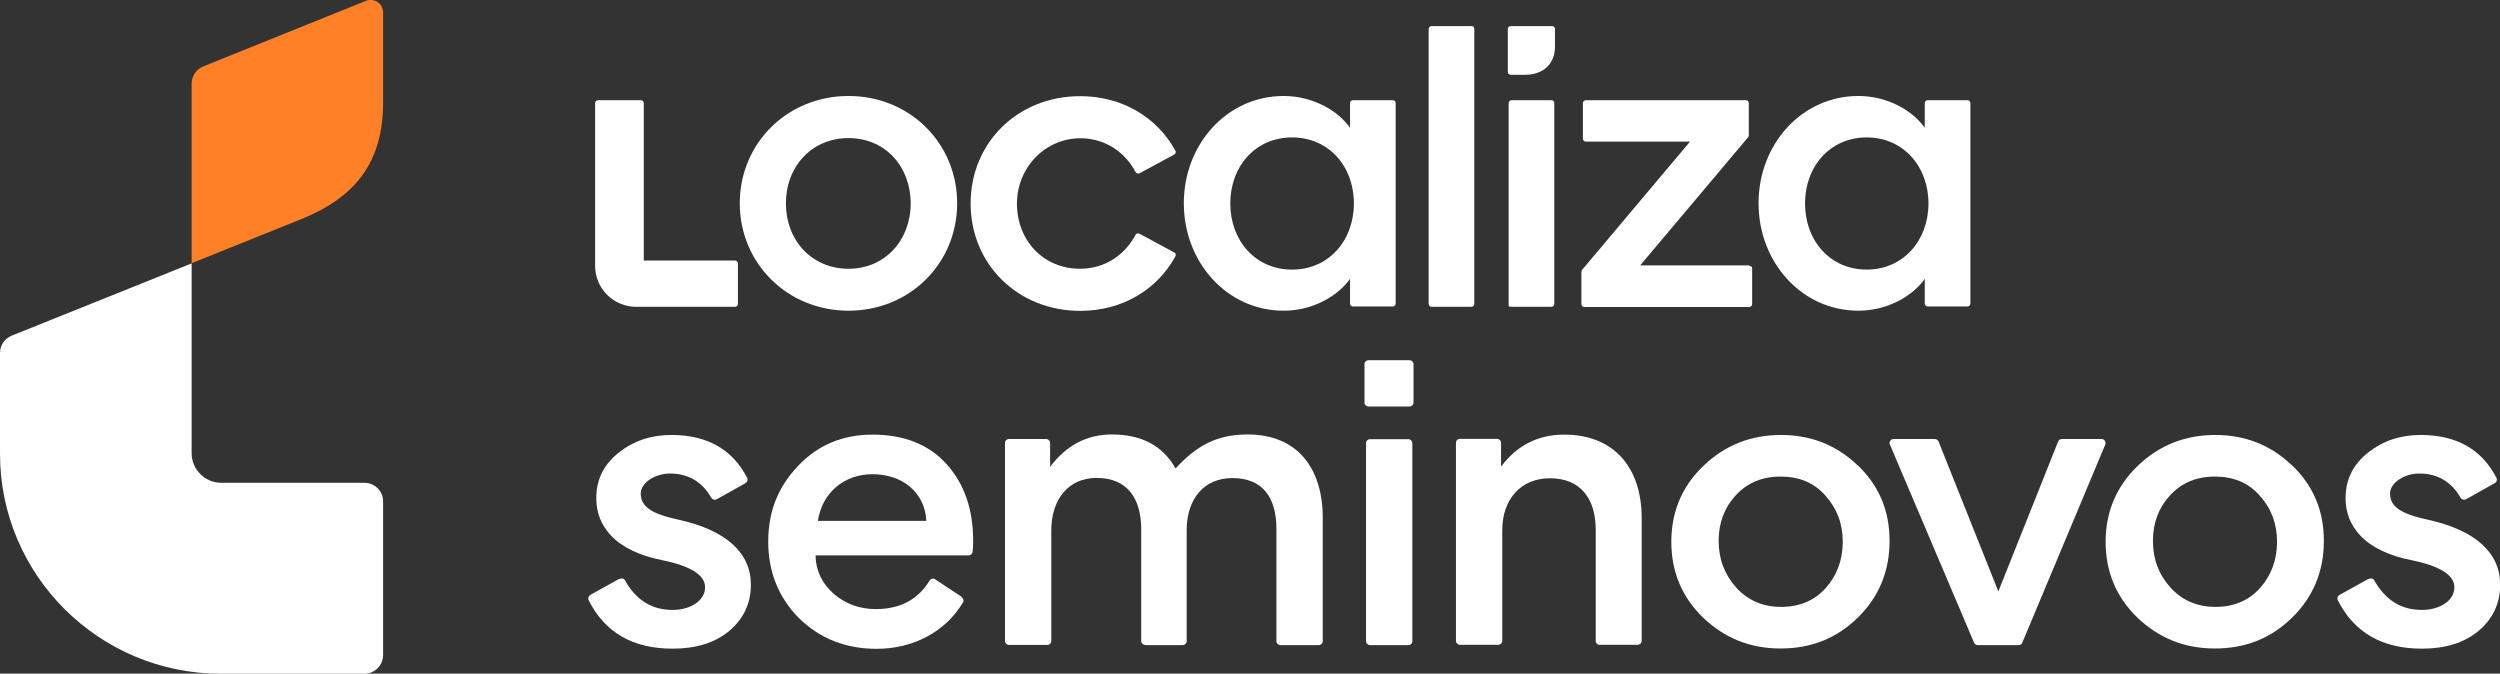 <?xml version="1.0" encoding="UTF-8"?>
<svg id="Camada_1" xmlns="http://www.w3.org/2000/svg" viewBox="0 0 148.46 40">
  <rect x="0" y="0" width="148.46" height="40" fill="#333333" stroke="none"/>
  <defs>
    <style>
      .cls-1 {
        fill: #fff;
      }

      .cls-2 {
        fill: #ff8026;
      }
    </style>
  </defs>
  <path class="cls-1" d="M35.05,35.33l1.62-.9c.24-.13.38-.09.44.03.66,1.17,1.59,1.76,2.83,1.76,1.04,0,1.93-.53,1.93-1.35,0-.71-.85-1.26-2.53-1.6-1.36-.27-2.39-.76-3.06-1.47-.58-.62-.87-1.35-.87-2.22,0-1.1.44-1.99,1.33-2.7.9-.71,1.93-1.05,3.13-1.05,2.12,0,3.63.85,4.5,2.55.06.11.01.25-.1.31l-1.71.96c-.11.06-.25.02-.32-.09-.55-.96-1.37-1.44-2.46-1.44-.85,0-1.73.53-1.73,1.19,0,.8.69,1.22,2.28,1.56,2.78.62,4.26,1.95,4.26,3.85,0,1.12-.44,2.04-1.29,2.75-.85.71-1.98,1.05-3.36,1.05-2.36,0-4.02-.96-4.98-2.87-.06-.11-.02-.25.09-.31Z"/>
  <path class="cls-1" d="M48.57,30.93h6.44c-.09-1.72-1.45-2.77-3.2-2.77-1.68,0-2.99,1.1-3.24,2.77ZM48.43,32.99c.02.92.39,1.67,1.1,2.29.71.6,1.54.89,2.48.89,1.45,0,2.51-.57,3.19-1.69.07-.12.22-.16.33-.08l1.47.97c.22.15.25.29.19.4-1.06,1.78-3,2.76-5.13,2.76-1.82,0-3.36-.6-4.6-1.81-1.22-1.22-1.84-2.75-1.84-4.56s.6-3.26,1.77-4.49c1.17-1.24,2.65-1.86,4.42-1.86,1.86,0,3.33.57,4.39,1.74,1.06,1.17,1.59,2.68,1.59,4.58,0,.25-.01.46-.03.63-.01.12-.11.22-.24.22h-9.1Z"/>
  <path class="cls-1" d="M68.01,38.3c-.13,0-.24-.11-.24-.23v-6.64c0-1.83-.83-3.05-2.65-3.05-1.66,0-2.69,1.26-2.69,3.12v6.57c0,.13-.11.23-.24.23h-2.27c-.13,0-.24-.11-.24-.23v-11.77c0-.13.11-.23.24-.23h2.2c.13,0,.24.11.24.23v1.42c.97-1.28,2.19-1.92,3.66-1.92,1.77,0,3.04.67,3.79,2.02,1.26-1.37,2.46-2.02,4.28-2.02,2.97,0,4.46,2.02,4.46,4.95v7.33c0,.13-.11.23-.24.23h-2.27c-.13,0-.24-.11-.24-.23v-6.66c0-1.86-.8-3.03-2.62-3.03-1.68,0-2.71,1.24-2.71,3.09v6.6c0,.13-.11.23-.24.23h-2.24Z"/>
  <path class="cls-1" d="M83.7,24.14h-2.43c-.13,0-.24-.11-.24-.23v-2.29c0-.13.11-.23.24-.23h2.43c.13,0,.24.11.24.23v2.29c0,.13-.11.23-.24.23ZM83.63,38.31h-2.27c-.13,0-.24-.11-.24-.23v-11.77c0-.13.11-.23.24-.23h2.27c.13,0,.24.11.24.23v11.77c0,.13-.11.23-.24.23Z"/>
  <path class="cls-1" d="M95,38.3c-.13,0-.24-.11-.24-.23v-6.62c0-1.83-.9-3.05-2.72-3.05-1.72,0-2.83,1.24-2.83,3.09v6.57c0,.13-.11.23-.24.23h-2.27c-.13,0-.24-.11-.24-.23v-11.77c0-.13.11-.23.24-.23h2.2c.13,0,.24.11.24.23v1.42c.94-1.26,2.19-1.9,3.75-1.9,3.01,0,4.6,2.02,4.6,4.95v7.3c0,.13-.11.23-.24.23h-2.27Z"/>
  <path class="cls-1" d="M102.06,32.12c0,1.08.35,1.99,1.04,2.77.69.76,1.59,1.15,2.67,1.15s1.98-.37,2.65-1.12c.67-.76,1.01-1.67,1.01-2.75s-.35-1.99-1.04-2.75c-.67-.76-1.56-1.12-2.65-1.12s-1.98.37-2.67,1.12c-.67.73-1.01,1.63-1.01,2.7ZM110.32,27.63c1.27,1.22,1.89,2.7,1.89,4.49s-.62,3.32-1.89,4.56c-1.24,1.22-2.76,1.83-4.58,1.83s-3.33-.62-4.6-1.83c-1.26-1.22-1.89-2.73-1.89-4.51s.64-3.3,1.91-4.51c1.27-1.22,2.81-1.83,4.6-1.83,1.77,0,3.29.59,4.56,1.81Z"/>
  <path class="cls-1" d="M115.12,26.22l3.55,8.9,3.55-8.9c.04-.09.12-.15.22-.15h2.36c.17,0,.28.17.22.33l-4.93,11.77c-.04.09-.12.14-.22.14h-2.42c-.1,0-.18-.06-.22-.14l-5-11.77c-.07-.15.05-.33.22-.33h2.45c.1,0,.18.06.22.15Z"/>
  <path class="cls-1" d="M127.85,32.12c0,1.08.34,1.99,1.04,2.77.69.76,1.59,1.15,2.67,1.15s1.98-.37,2.65-1.12c.67-.76,1.01-1.67,1.01-2.75s-.35-1.99-1.04-2.75c-.67-.76-1.56-1.12-2.65-1.12s-1.98.37-2.67,1.12c-.67.73-1.01,1.63-1.01,2.7ZM136.11,27.63c1.27,1.22,1.89,2.7,1.89,4.49s-.62,3.32-1.89,4.56c-1.24,1.22-2.76,1.83-4.58,1.83s-3.33-.62-4.6-1.83c-1.26-1.22-1.89-2.73-1.89-4.51s.65-3.3,1.91-4.51c1.27-1.22,2.81-1.83,4.6-1.83,1.77,0,3.29.59,4.56,1.81Z"/>
  <path class="cls-1" d="M138.93,35.33l1.62-.9c.24-.13.38-.09.44.03.66,1.17,1.59,1.76,2.83,1.76,1.04,0,1.93-.53,1.93-1.35,0-.71-.85-1.26-2.53-1.6-1.36-.27-2.39-.76-3.06-1.47-.58-.62-.87-1.35-.87-2.22,0-1.1.44-1.99,1.33-2.7.9-.71,1.93-1.05,3.13-1.05,2.12,0,3.63.85,4.5,2.55.06.11.01.25-.1.31l-1.71.96c-.11.06-.25.02-.32-.09-.55-.96-1.37-1.44-2.46-1.44-.85,0-1.73.53-1.73,1.19,0,.8.69,1.22,2.28,1.56,2.78.62,4.26,1.95,4.26,3.85,0,1.12-.44,2.04-1.29,2.75-.85.71-1.98,1.05-3.36,1.05-2.36,0-4.02-.96-4.99-2.87-.06-.11-.02-.25.09-.31Z"/>
  <path class="cls-1" d="M22.75,29.78v9.12c0,.61-.5,1.11-1.11,1.11h-8.52c-7.24,0-13.12-5.85-13.12-13.07v-5.98c0-.45.27-.86.7-1.03l10.68-4.29v11.27c0,.97.79,1.76,1.76,1.76h8.5c.61,0,1.11.49,1.11,1.1Z"/>
  <path class="cls-2" d="M22.75.74v5.34c0,3.55-1.64,5.64-4.88,6.94l-6.49,2.61V4.97c0-.45.27-.86.7-1.03L21.73.05c.49-.19,1.02.16,1.02.69Z"/>
  <path class="cls-1" d="M110.85,16.01c-2.17,0-3.66-1.72-3.66-3.93s1.5-3.92,3.66-3.92,3.67,1.71,3.67,3.92-1.51,3.93-3.67,3.93ZM116.84,5.95h-2.37c-.09,0-.17.08-.17.17v1.47c-.69-.99-2.17-1.89-3.94-1.89-3.37,0-5.93,2.87-5.93,6.37s2.56,6.38,5.93,6.38c1.78,0,3.25-.91,3.94-1.89v1.47c0,.09.08.17.17.17h2.37c.09,0,.17-.08.17-.17V6.12c0-.1-.08-.17-.17-.17Z"/>
  <path class="cls-1" d="M103.87,15.76h-6.47l6.41-7.61s.04-.07.04-.1v-1.93c0-.09-.08-.17-.17-.17h-9.51c-.09,0-.17.08-.17.17v2.12c0,.09.08.17.17.17h6.19l-6.42,7.63s-.03.07-.03.11v1.91c0,.09.08.17.17.17h9.8c.09,0,.17-.08.17-.17v-2.12c0-.09-.08-.16-.17-.16Z"/>
  <path class="cls-1" d="M92.13,5.95h-2.37c-.09,0-.17.08-.17.17v12.06s.08.04.17.04h2.37c.09,0,.17-.08.17-.17V6.12c0-.1-.08-.17-.17-.17Z"/>
  <path class="cls-1" d="M92.17,1.55h-2.46c-.09,0-.17.07-.17.17v2.55c0,.09.08.17.17.17h.87c1.04,0,1.76-.63,1.76-1.67v-1.05c0-.09-.07-.17-.17-.17Z"/>
  <path class="cls-1" d="M87.38,1.55h-2.37c-.09,0-.17.08-.17.17v16.33c0,.09.08.17.17.17h2.37c.09,0,.17-.08.17-.17V1.71c0-.09-.07-.17-.17-.17Z"/>
  <path class="cls-1" d="M76.73,16.01c-2.18,0-3.67-1.72-3.67-3.93s1.5-3.92,3.67-3.92,3.67,1.71,3.67,3.92c0,2.21-1.5,3.93-3.67,3.93ZM82.71,5.95h-2.37c-.09,0-.17.08-.17.17v1.47c-.69-.99-2.17-1.89-3.94-1.89-3.37,0-5.93,2.87-5.93,6.37s2.56,6.38,5.93,6.38c1.78,0,3.25-.91,3.94-1.89v1.47c0,.09.08.17.17.17h2.37c.09,0,.17-.08.17-.17V6.12c0-.1-.08-.17-.17-.17Z"/>
  <path class="cls-1" d="M67.67,13.88c-.08-.05-.2-.02-.24.07-.62,1.17-1.79,2.01-3.29,2.01-2.2,0-3.76-1.7-3.75-3.9.02-2.26,1.9-4.06,4.16-3.83,1.31.14,2.32.92,2.88,1.98.04.08.15.12.24.08l2.06-1.11c.08-.05.12-.15.07-.23-1.08-1.98-3.16-3.24-5.65-3.24-3.7,0-6.51,2.75-6.51,6.37s2.81,6.38,6.51,6.38c2.5,0,4.57-1.26,5.65-3.24.05-.08.02-.19-.07-.23l-2.06-1.11Z"/>
  <path class="cls-1" d="M50.39,15.96c-2.19,0-3.72-1.69-3.72-3.88s1.53-3.88,3.72-3.88,3.69,1.7,3.69,3.88-1.52,3.88-3.69,3.88ZM50.39,5.7c-3.65,0-6.46,2.82-6.46,6.37s2.81,6.38,6.46,6.38,6.45-2.82,6.45-6.38-2.81-6.37-6.45-6.37Z"/>
  <path class="cls-1" d="M43.65,15.47h-5.42V6.12c0-.09-.08-.17-.17-.17h-2.54c-.1,0-.18.08-.18.17v9.67c0,1.34,1.09,2.43,2.44,2.43h5.87c.09,0,.17-.08.17-.17v-2.41c0-.09-.08-.17-.17-.17Z"/>
</svg>